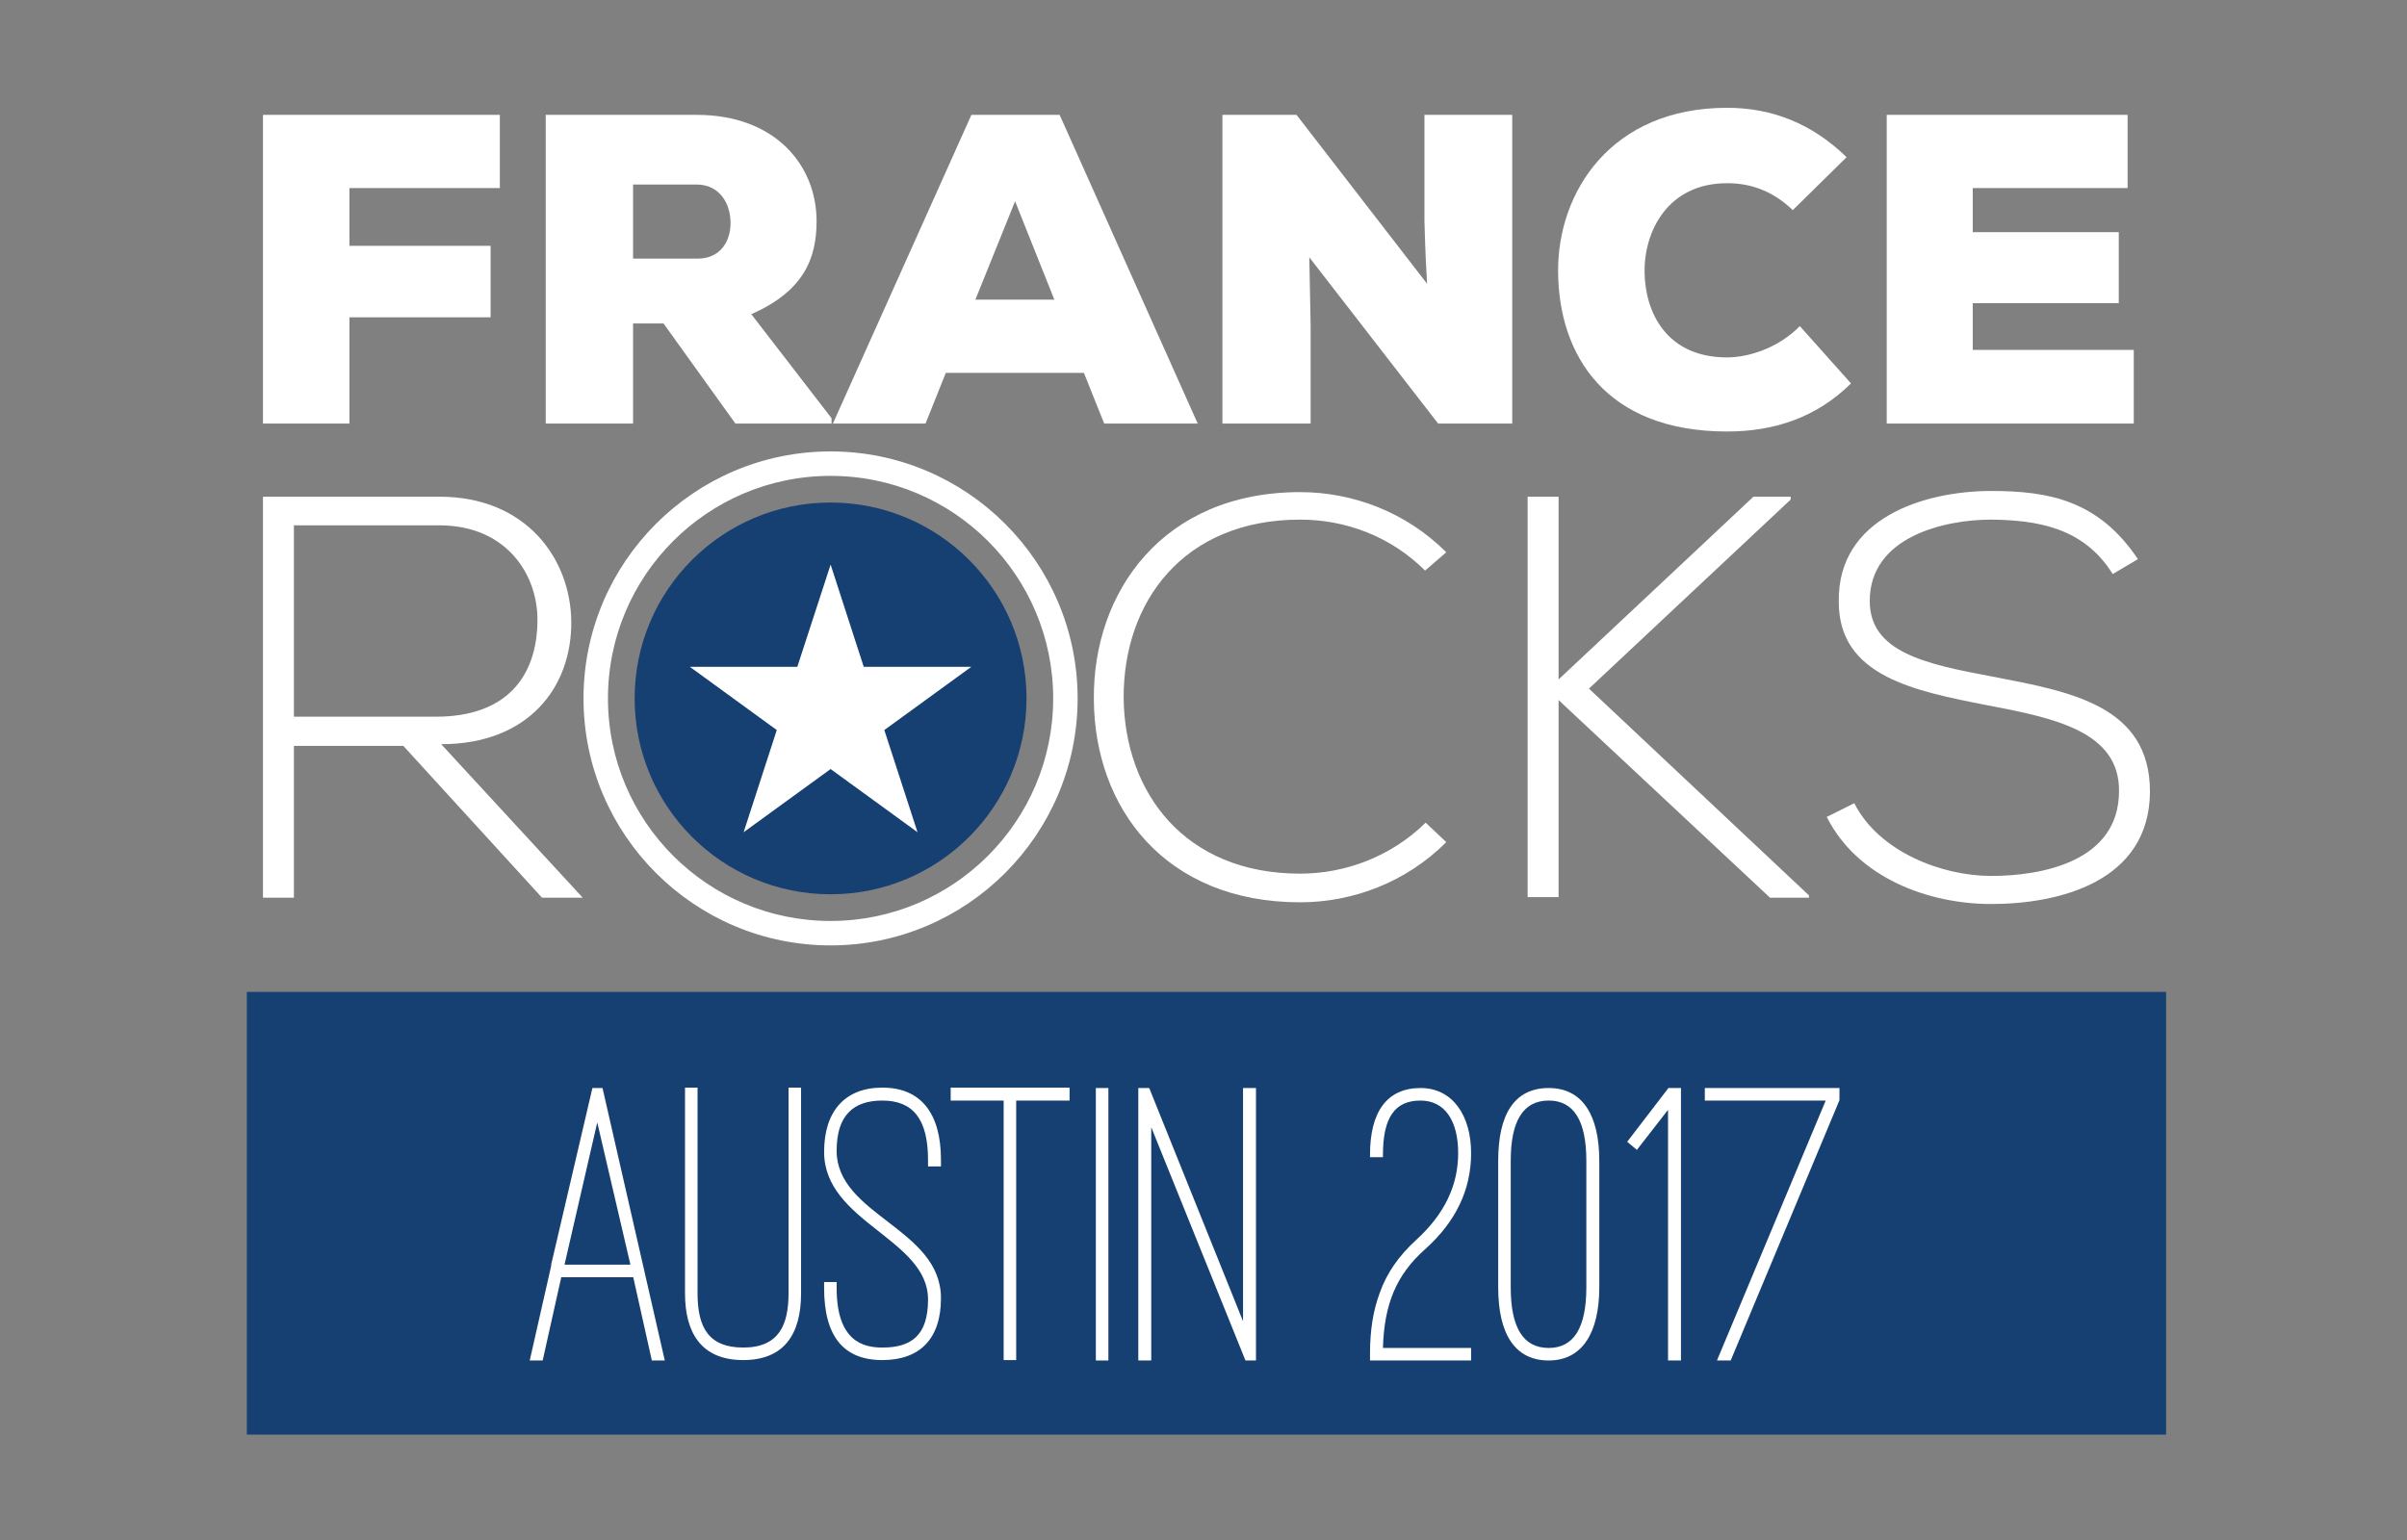 <?xml version="1.0" encoding="utf-8"?>
<!-- Generator: Adobe Illustrator 15.0.0, SVG Export Plug-In . SVG Version: 6.00 Build 0)  -->
<!DOCTYPE svg PUBLIC "-//W3C//DTD SVG 1.1//EN" "http://www.w3.org/Graphics/SVG/1.1/DTD/svg11.dtd">
<svg version="1.1" id="Layer_1" xmlns="http://www.w3.org/2000/svg" xmlns:xlink="http://www.w3.org/1999/xlink" x="0px" y="0px"
	 width="625px" height="400px" viewBox="0 0 625 400" enable-background="new 0 0 625 400" xml:space="preserve">
<rect x="0" y="0" width="625" height="400" fill="#808080" stroke="none"/>
<g>
	<g>
		<g>
			<g>
				<path fill="#FFFFFF" d="M68.28,110.016V29.834h61.511v19.014h-39.06v15.005h36.655V82.41H90.731v27.606H68.28z"/>
				<path fill="#FFFFFF" d="M215.927,110.016h-24.971l-18.671-26.003h-7.904v26.002h-22.68V29.833h39.175
					c20.504,0,31.157,13.172,31.157,27.605c0,9.851-3.437,18.213-16.953,24.169l20.848,27.033L215.927,110.016L215.927,110.016z
					 M164.381,47.931v19.243h16.724c5.956,0,8.591-4.467,8.591-9.278c0-5.04-2.864-9.965-8.82-9.965H164.381z"/>
				<path fill="#FFFFFF" d="M281.444,96.843h-35.853l-5.269,13.173h-24.055l35.967-80.182h22.91l35.852,80.182h-24.283
					L281.444,96.843z M263.575,52.284l-10.309,25.544h20.504L263.575,52.284z"/>
				<path fill="#FFFFFF" d="M370.557,73.705c-0.572-9.623-0.572-13.288-0.687-16.38V29.834h22.794v80.182H373.42l-33.445-43.184
					l0.342,17.525v25.659h-22.907V29.834h19.243L370.557,73.705z"/>
				<path fill="#FFFFFF" d="M480.632,99.591c-9.048,8.936-20.045,12.486-32.187,12.486c-31.5,0-43.759-19.816-43.871-41.58
					C404.459,49.879,418.32,28,448.445,28c11.568,0,21.992,4.01,31.041,12.83l-13.975,13.745
					c-5.728-5.498-11.684-6.987-17.066-6.987c-15.464,0-21.535,12.599-21.42,23.024c0.112,10.423,5.611,22.221,21.42,22.221
					c5.384,0,13.173-2.291,18.898-8.133L480.632,99.591z"/>
				<path fill="#FFFFFF" d="M554.053,110.016h-64.146V29.834h62.542v19.014h-40.206v11.454h37.916v18.442h-37.916v12.142h41.811
					L554.053,110.016L554.053,110.016z"/>
			</g>
			<path fill="#FFFFFF" d="M151.31,233.172h-10.565l-36.009-39.431H76.315v39.431H68.28V129.014c15.326,0,30.504,0,45.83,0
				c22.618,0,34.075,16.219,34.225,32.437c0.148,16.963-11.011,31.844-33.778,31.844L151.31,233.172z M76.315,186.152h36.902
				c18.153,0,26.188-10.268,26.337-24.85c0.148-12.201-8.185-24.85-25.445-24.85H76.315V186.152z"/>
			<path fill="#FFFFFF" d="M375.541,218.738c-10.416,10.416-24.254,15.625-37.943,15.625c-35.116,0-53.417-24.553-53.566-52.676
				c-0.297-27.824,17.855-53.864,53.566-53.864c13.689,0,27.527,5.208,37.943,15.623l-5.506,4.762
				c-8.928-8.928-20.682-13.242-32.438-13.242c-30.354,0-45.979,21.425-45.83,46.425c0.296,24.403,15.771,45.532,45.83,45.532
				c11.756,0,23.658-4.463,32.586-13.243L375.541,218.738z"/>
			<path fill="#FFFFFF" d="M469.725,233.172h-10.116L404.7,181.835v51.188h-8.036V129.014h8.036v47.466l50.592-47.466h9.672v0.744
				l-52.378,49.104l57.139,53.715V233.172L469.725,233.172z"/>
			<path fill="#FFFFFF" d="M548.586,149.101c-7.589-12.201-19.792-13.987-31.546-14.136c-12.202,0-31.546,4.463-31.546,21.13
				c0,13.243,14.285,16.366,31.843,19.641c20.088,3.869,40.921,7.44,40.921,29.909c-0.148,23.51-23.808,29.164-41.218,29.164
				c-16.219,0-34.67-6.697-42.705-22.615l7.144-3.571c6.397,12.647,22.766,18.896,35.562,18.896
				c12.796,0,33.183-3.572,33.183-22.021c0.148-15.625-17.111-19.047-34.225-22.32c-19.046-3.722-38.538-7.591-38.538-26.786
				c-0.446-22.021,22.468-28.865,39.58-28.865c14.88,0,27.826,2.381,38.093,17.708L548.586,149.101z"/>
			<g>
				<g>
					<path fill="#FFFFFF" d="M215.666,118.551c-34.658,0-62.853,28.198-62.853,62.855c0,34.656,28.195,62.854,62.853,62.854
						s62.853-28.197,62.853-62.854C278.519,146.749,250.324,118.551,215.666,118.551z M215.666,240.51
						c-32.641,0-59.102-26.461-59.102-59.104c0-32.641,26.461-59.102,59.102-59.102c32.642,0,59.102,26.461,59.102,59.102
						C274.767,214.049,248.307,240.51,215.666,240.51z"/>
				</g>
				<g>
					<path fill="none" stroke="#FFFFFF" stroke-width="2.598" d="M215.666,118.551c-34.658,0-62.853,28.198-62.853,62.855
						c0,34.656,28.195,62.854,62.853,62.854s62.853-28.197,62.853-62.854C278.519,146.749,250.324,118.551,215.666,118.551z
						 M215.666,240.51c-32.641,0-59.102-26.461-59.102-59.104c0-32.641,26.461-59.102,59.102-59.102
						c32.642,0,59.102,26.461,59.102,59.102C274.767,214.049,248.307,240.51,215.666,240.51z"/>
				</g>
			</g>
			<path fill="#FFFFFF" d="M215.667,135.615c-25.289,0-45.791,20.5-45.791,45.791c0,25.289,20.501,45.789,45.791,45.789
				c25.288,0,45.79-20.5,45.79-45.789C261.457,156.115,240.955,135.615,215.667,135.615z M235.812,212.562l0.11-0.068l0.062,0.193
				L235.812,212.562z"/>
			<g>
				<path fill="#164072" d="M215.667,130.527c-28.099,0-50.878,22.777-50.878,50.878c0,28.1,22.779,50.877,50.878,50.877
					c28.098,0,50.878-22.777,50.878-50.877C266.544,153.304,243.764,130.527,215.667,130.527z M238.243,216.164l-22.567-16.414
					l-22.587,16.414l8.609-26.542l-22.576-16.425h27.909l8.646-26.551l8.6,26.551h27.937l-22.591,16.425L238.243,216.164z"/>
			</g>
		</g>
		<rect x="64.093" y="257.631" fill="#164072" width="498.353" height="115"/>
		<g>
			<path fill="#FFFFFF" d="M164.429,331.742H145.74l-4.83,21.629h-3.36l5.565-24.569v-0.314l10.709-45.884h2.625l16.169,70.768
				h-3.36L164.429,331.742z M146.58,328.487h17.114l-8.609-36.959L146.58,328.487z"/>
			<path fill="#FFFFFF" d="M177.87,282.499h3.255v53.442c0,8.925,2.94,14.07,11.865,14.07c9.344,0,11.759-5.985,11.759-14.07
				v-53.442h3.255v53.442c0,10.604-4.41,17.324-15.014,17.324c-11.025,0-15.12-7.244-15.12-17.324V282.499z"/>
			<path fill="#FFFFFF" d="M213.989,333.002h3.255v1.575c0,7.034,1.785,10.814,4.095,12.914c2.31,2.1,5.25,2.521,7.77,2.521
				c7.56,0,11.864-3.15,11.864-12.495c0-15.749-26.984-20.054-26.984-38.323c0-10.604,5.46-16.694,15.12-16.694
				c9.975,0,15.224,6.614,15.224,18.794v1.68h-3.36v-1.68c0-10.604-3.885-15.435-11.864-15.435c-7.56,0-11.865,3.886-11.865,13.02
				c0,16.8,27.089,20.159,27.089,38.324c0,10.499-5.459,16.063-15.224,16.063c-10.08,0-15.12-6.194-15.12-18.688V333.002z"/>
			<path fill="#FFFFFF" d="M246.854,282.499h30.869v3.359h-13.859v67.407h-3.255v-67.407h-13.754V282.499z"/>
			<path fill="#FFFFFF" d="M287.803,353.371h-3.255v-70.768h3.255V353.371z"/>
			<path fill="#FFFFFF" d="M323.396,353.371l-24.464-60.583v60.583h-3.36v-70.768h2.835l24.359,60.583v-60.583h3.36v70.768H323.396z
				"/>
			<path fill="#FFFFFF" d="M381.984,350.116v3.255h-26.249v-1.68c0-6.3,0.84-11.34,2.521-15.854
				c1.784-5.145,5.039-9.765,9.554-13.859c7.245-6.615,10.815-14.069,10.815-22.47c0-8.399-3.465-13.649-9.765-13.649
				c-6.615,0-9.765,4.306-9.765,14.07v0.63h-3.36v-0.63c0-11.025,4.305-17.325,13.125-17.325c8.399,0,13.124,7.245,13.124,16.904
				c0,9.555-3.99,17.85-11.97,24.989c-7.454,6.615-10.604,14.279-10.919,25.619H381.984z"/>
			<path fill="#FFFFFF" d="M389.021,301.503c0-12.074,4.199-18.899,13.124-18.899c8.819,0,13.125,7.141,13.125,18.899v32.864
				c0,11.759-4.41,19.004-13.125,19.004c-8.819,0-13.124-6.93-13.124-19.004V301.503z M392.275,334.367
				c0,10.499,3.255,15.749,9.869,15.749c6.51,0,9.765-5.25,9.765-15.749v-32.864c0-10.395-3.255-15.645-9.765-15.645
				c-6.614,0-9.869,5.25-9.869,15.645V334.367z"/>
			<path fill="#FFFFFF" d="M422.514,296.568l10.71-13.965h3.255v70.768h-3.36v-65.098l-8.085,10.395L422.514,296.568z"/>
			<path fill="#FFFFFF" d="M449.392,353.371h-3.569l28.243-67.513h-31.394v-3.255h34.964v3.15L449.392,353.371z"/>
		</g>
	</g>
</g>
</svg>

